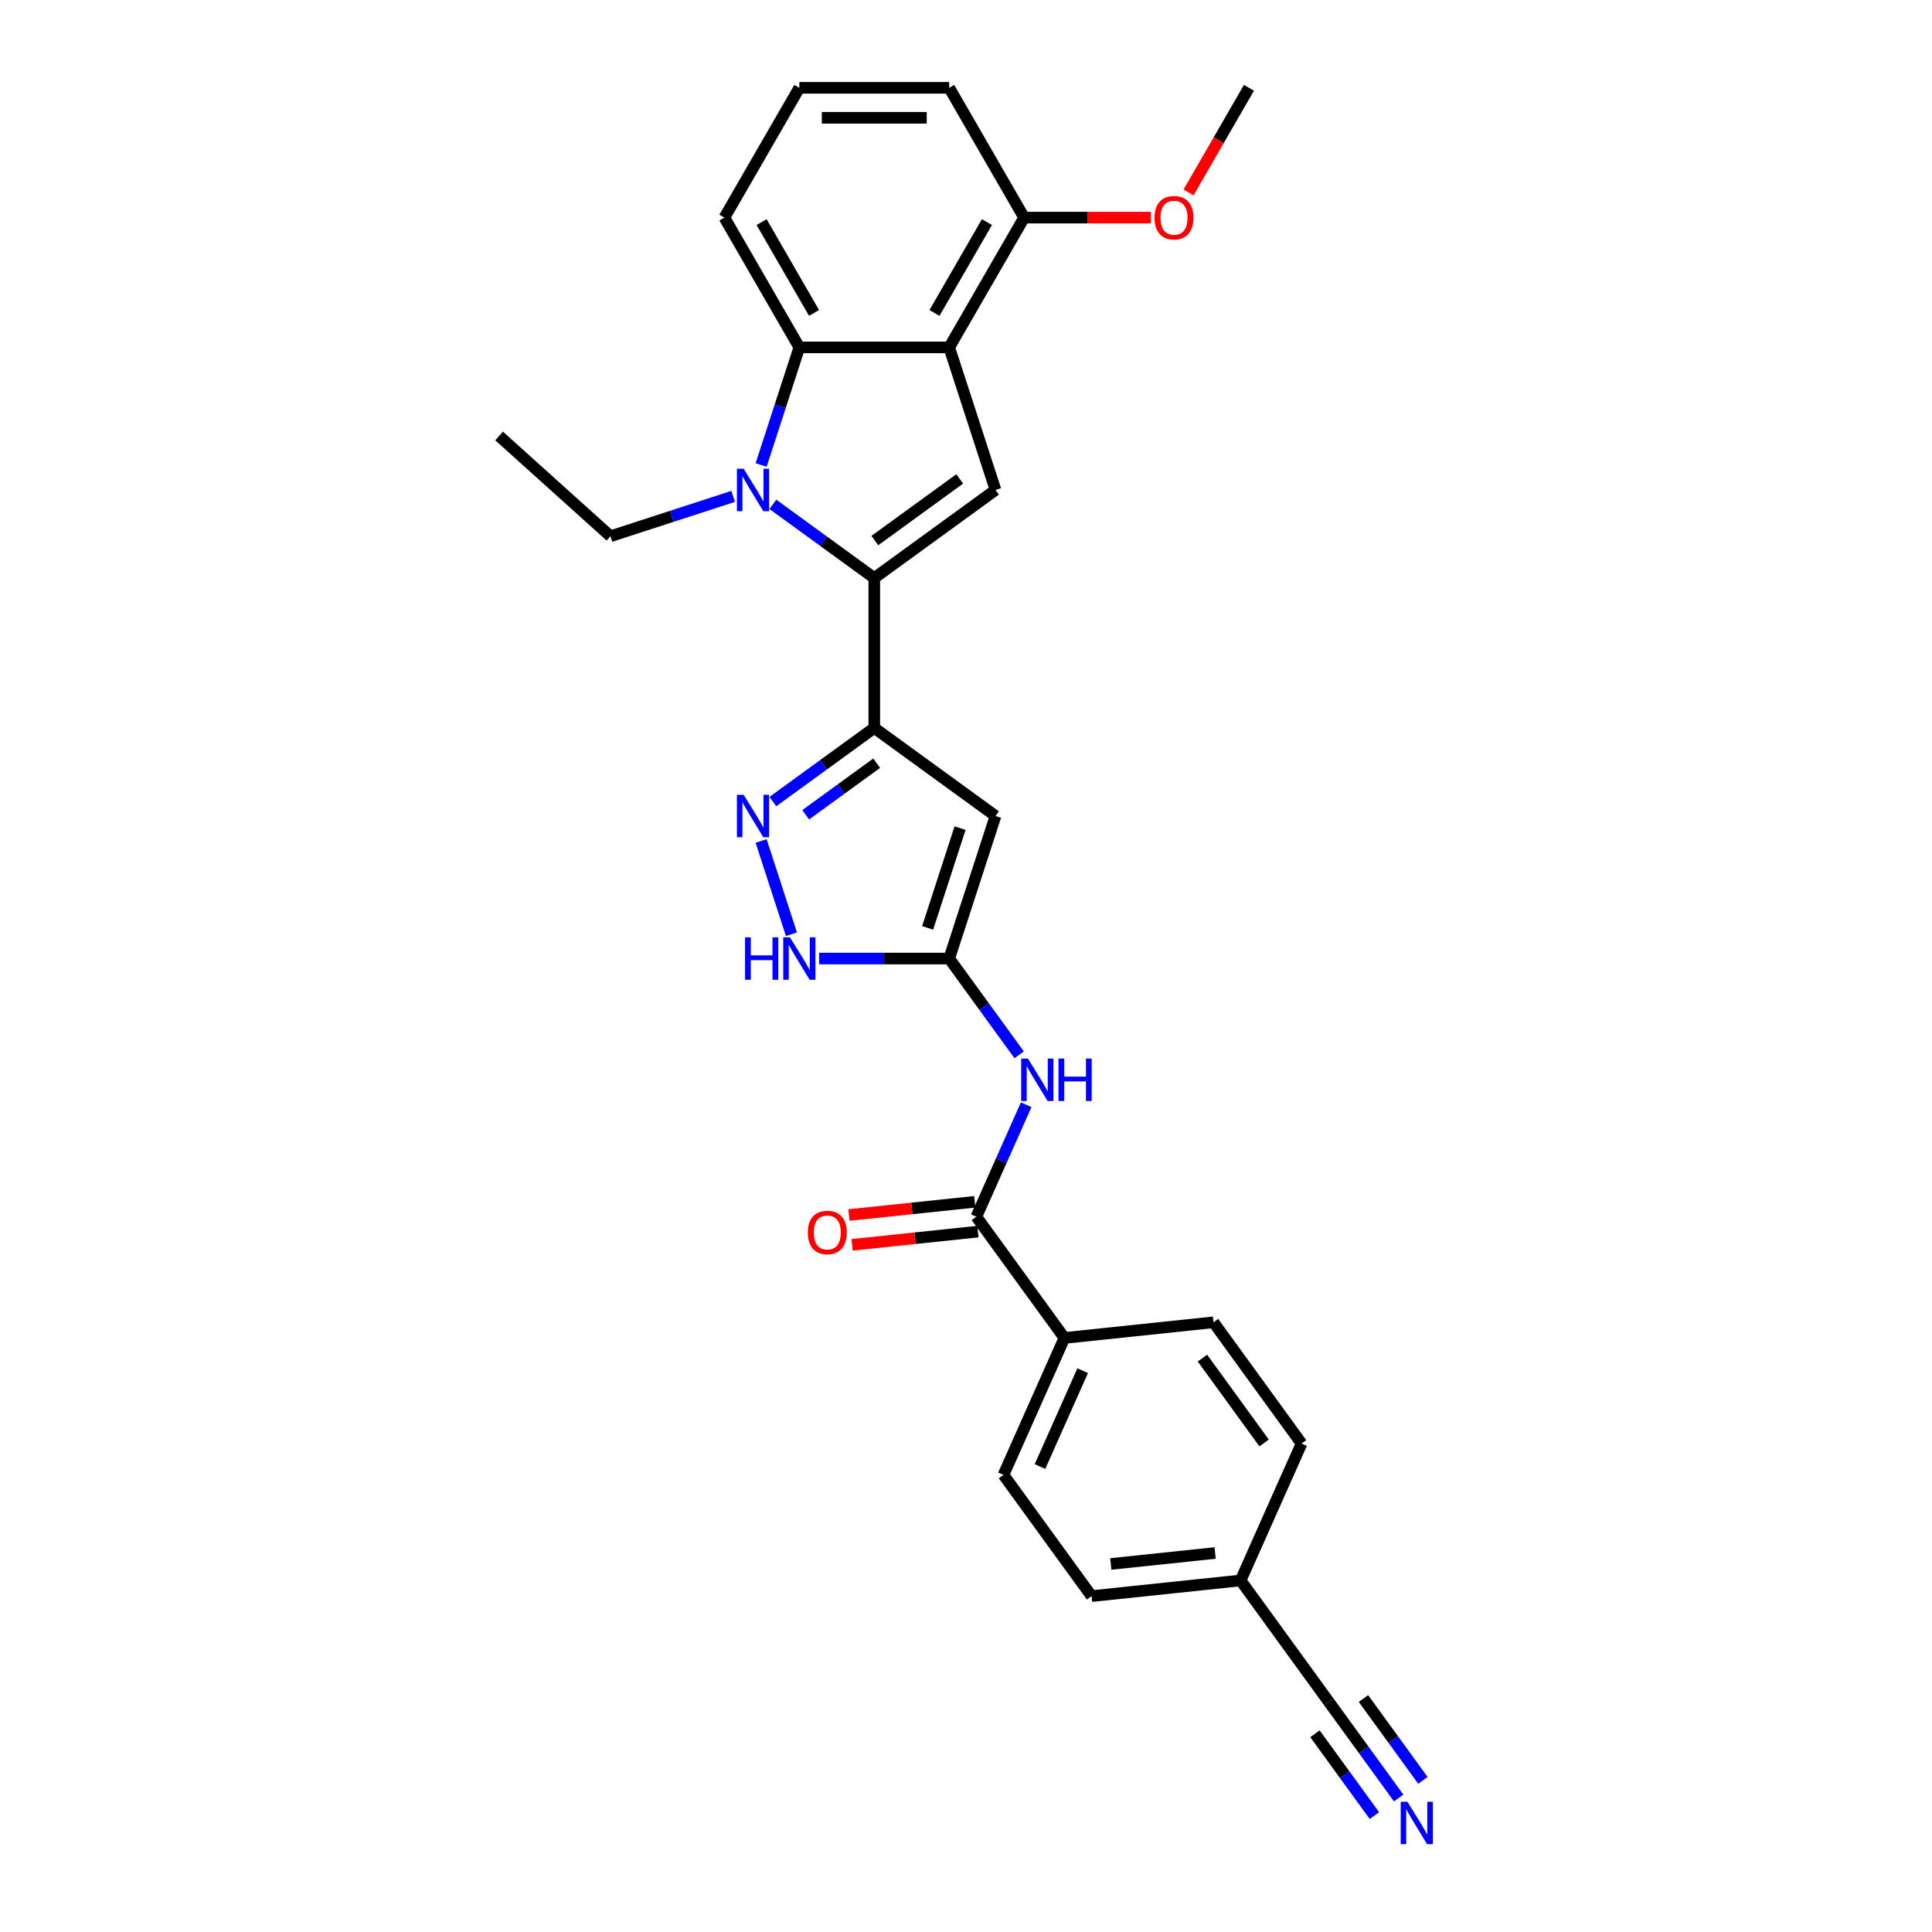<?xml version='1.0' encoding='iso-8859-1'?>
<svg version='1.1' baseProfile='full'
              xmlns='http://www.w3.org/2000/svg'
                      xmlns:rdkit='http://www.rdkit.org/xml'
                      xmlns:xlink='http://www.w3.org/1999/xlink'
                  xml:space='preserve'
width='1000px' height='1000px' viewBox='0 0 1000 1000'>
<!-- END OF HEADER -->
<rect style='opacity:1.0;fill:#FFFFFF;stroke:none' width='1000' height='1000' x='0' y='0'> </rect>
<path class='bond-0' d='M 452.519,299.191 L 426.274,280.124' style='fill:none;fill-rule:evenodd;stroke:#000000;stroke-width:6px;stroke-linecap:butt;stroke-linejoin:miter;stroke-opacity:1' />
<path class='bond-0' d='M 426.274,280.124 L 400.03,261.057' style='fill:none;fill-rule:evenodd;stroke:#0000FF;stroke-width:6px;stroke-linecap:butt;stroke-linejoin:miter;stroke-opacity:1' />
<path class='bond-1' d='M 452.519,299.191 L 452.519,376.766' style='fill:none;fill-rule:evenodd;stroke:#000000;stroke-width:6px;stroke-linecap:butt;stroke-linejoin:miter;stroke-opacity:1' />
<path class='bond-3' d='M 452.519,299.191 L 515.277,253.595' style='fill:none;fill-rule:evenodd;stroke:#000000;stroke-width:6px;stroke-linecap:butt;stroke-linejoin:miter;stroke-opacity:1' />
<path class='bond-3' d='M 452.813,279.8 L 496.744,247.882' style='fill:none;fill-rule:evenodd;stroke:#000000;stroke-width:6px;stroke-linecap:butt;stroke-linejoin:miter;stroke-opacity:1' />
<path class='bond-7' d='M 393.959,240.671 L 403.845,210.244' style='fill:none;fill-rule:evenodd;stroke:#0000FF;stroke-width:6px;stroke-linecap:butt;stroke-linejoin:miter;stroke-opacity:1' />
<path class='bond-7' d='M 403.845,210.244 L 413.731,179.817' style='fill:none;fill-rule:evenodd;stroke:#000000;stroke-width:6px;stroke-linecap:butt;stroke-linejoin:miter;stroke-opacity:1' />
<path class='bond-19' d='M 379.489,256.932 L 347.735,267.249' style='fill:none;fill-rule:evenodd;stroke:#0000FF;stroke-width:6px;stroke-linecap:butt;stroke-linejoin:miter;stroke-opacity:1' />
<path class='bond-19' d='M 347.735,267.249 L 315.982,277.566' style='fill:none;fill-rule:evenodd;stroke:#000000;stroke-width:6px;stroke-linecap:butt;stroke-linejoin:miter;stroke-opacity:1' />
<path class='bond-4' d='M 452.519,376.766 L 515.277,422.363' style='fill:none;fill-rule:evenodd;stroke:#000000;stroke-width:6px;stroke-linecap:butt;stroke-linejoin:miter;stroke-opacity:1' />
<path class='bond-5' d='M 452.519,376.766 L 426.274,395.833' style='fill:none;fill-rule:evenodd;stroke:#000000;stroke-width:6px;stroke-linecap:butt;stroke-linejoin:miter;stroke-opacity:1' />
<path class='bond-5' d='M 426.274,395.833 L 400.03,414.901' style='fill:none;fill-rule:evenodd;stroke:#0000FF;stroke-width:6px;stroke-linecap:butt;stroke-linejoin:miter;stroke-opacity:1' />
<path class='bond-5' d='M 453.765,395.038 L 435.394,408.385' style='fill:none;fill-rule:evenodd;stroke:#000000;stroke-width:6px;stroke-linecap:butt;stroke-linejoin:miter;stroke-opacity:1' />
<path class='bond-5' d='M 435.394,408.385 L 417.023,421.732' style='fill:none;fill-rule:evenodd;stroke:#0000FF;stroke-width:6px;stroke-linecap:butt;stroke-linejoin:miter;stroke-opacity:1' />
<path class='bond-2' d='M 491.306,179.817 L 515.277,253.595' style='fill:none;fill-rule:evenodd;stroke:#000000;stroke-width:6px;stroke-linecap:butt;stroke-linejoin:miter;stroke-opacity:1' />
<path class='bond-14' d='M 491.306,179.817 L 530.093,112.636' style='fill:none;fill-rule:evenodd;stroke:#000000;stroke-width:6px;stroke-linecap:butt;stroke-linejoin:miter;stroke-opacity:1' />
<path class='bond-14' d='M 483.687,161.982 L 510.838,114.956' style='fill:none;fill-rule:evenodd;stroke:#000000;stroke-width:6px;stroke-linecap:butt;stroke-linejoin:miter;stroke-opacity:1' />
<path class='bond-28' d='M 491.306,179.817 L 413.731,179.817' style='fill:none;fill-rule:evenodd;stroke:#000000;stroke-width:6px;stroke-linecap:butt;stroke-linejoin:miter;stroke-opacity:1' />
<path class='bond-6' d='M 515.277,422.363 L 491.306,496.14' style='fill:none;fill-rule:evenodd;stroke:#000000;stroke-width:6px;stroke-linecap:butt;stroke-linejoin:miter;stroke-opacity:1' />
<path class='bond-6' d='M 496.926,428.635 L 480.146,480.279' style='fill:none;fill-rule:evenodd;stroke:#000000;stroke-width:6px;stroke-linecap:butt;stroke-linejoin:miter;stroke-opacity:1' />
<path class='bond-9' d='M 393.959,435.287 L 409.643,483.556' style='fill:none;fill-rule:evenodd;stroke:#0000FF;stroke-width:6px;stroke-linecap:butt;stroke-linejoin:miter;stroke-opacity:1' />
<path class='bond-8' d='M 491.306,496.14 L 509.409,521.058' style='fill:none;fill-rule:evenodd;stroke:#000000;stroke-width:6px;stroke-linecap:butt;stroke-linejoin:miter;stroke-opacity:1' />
<path class='bond-8' d='M 509.409,521.058 L 527.513,545.975' style='fill:none;fill-rule:evenodd;stroke:#0000FF;stroke-width:6px;stroke-linecap:butt;stroke-linejoin:miter;stroke-opacity:1' />
<path class='bond-29' d='M 491.306,496.14 L 457.654,496.14' style='fill:none;fill-rule:evenodd;stroke:#000000;stroke-width:6px;stroke-linecap:butt;stroke-linejoin:miter;stroke-opacity:1' />
<path class='bond-29' d='M 457.654,496.14 L 424.002,496.14' style='fill:none;fill-rule:evenodd;stroke:#0000FF;stroke-width:6px;stroke-linecap:butt;stroke-linejoin:miter;stroke-opacity:1' />
<path class='bond-20' d='M 413.731,179.817 L 374.944,112.636' style='fill:none;fill-rule:evenodd;stroke:#000000;stroke-width:6px;stroke-linecap:butt;stroke-linejoin:miter;stroke-opacity:1' />
<path class='bond-20' d='M 421.35,161.982 L 394.199,114.956' style='fill:none;fill-rule:evenodd;stroke:#000000;stroke-width:6px;stroke-linecap:butt;stroke-linejoin:miter;stroke-opacity:1' />
<path class='bond-10' d='M 531.149,571.823 L 518.249,600.795' style='fill:none;fill-rule:evenodd;stroke:#0000FF;stroke-width:6px;stroke-linecap:butt;stroke-linejoin:miter;stroke-opacity:1' />
<path class='bond-10' d='M 518.249,600.795 L 505.35,629.767' style='fill:none;fill-rule:evenodd;stroke:#000000;stroke-width:6px;stroke-linecap:butt;stroke-linejoin:miter;stroke-opacity:1' />
<path class='bond-13' d='M 505.35,629.767 L 550.947,692.525' style='fill:none;fill-rule:evenodd;stroke:#000000;stroke-width:6px;stroke-linecap:butt;stroke-linejoin:miter;stroke-opacity:1' />
<path class='bond-15' d='M 504.539,622.052 L 471.977,625.474' style='fill:none;fill-rule:evenodd;stroke:#000000;stroke-width:6px;stroke-linecap:butt;stroke-linejoin:miter;stroke-opacity:1' />
<path class='bond-15' d='M 471.977,625.474 L 439.414,628.897' style='fill:none;fill-rule:evenodd;stroke:#FF0000;stroke-width:6px;stroke-linecap:butt;stroke-linejoin:miter;stroke-opacity:1' />
<path class='bond-15' d='M 506.161,637.482 L 473.599,640.904' style='fill:none;fill-rule:evenodd;stroke:#000000;stroke-width:6px;stroke-linecap:butt;stroke-linejoin:miter;stroke-opacity:1' />
<path class='bond-15' d='M 473.599,640.904 L 441.036,644.326' style='fill:none;fill-rule:evenodd;stroke:#FF0000;stroke-width:6px;stroke-linecap:butt;stroke-linejoin:miter;stroke-opacity:1' />
<path class='bond-11' d='M 723.946,930.637 L 705.842,905.72' style='fill:none;fill-rule:evenodd;stroke:#0000FF;stroke-width:6px;stroke-linecap:butt;stroke-linejoin:miter;stroke-opacity:1' />
<path class='bond-11' d='M 705.842,905.72 L 687.738,880.802' style='fill:none;fill-rule:evenodd;stroke:#000000;stroke-width:6px;stroke-linecap:butt;stroke-linejoin:miter;stroke-opacity:1' />
<path class='bond-11' d='M 736.497,921.518 L 721.109,900.338' style='fill:none;fill-rule:evenodd;stroke:#0000FF;stroke-width:6px;stroke-linecap:butt;stroke-linejoin:miter;stroke-opacity:1' />
<path class='bond-11' d='M 721.109,900.338 L 705.721,879.158' style='fill:none;fill-rule:evenodd;stroke:#000000;stroke-width:6px;stroke-linecap:butt;stroke-linejoin:miter;stroke-opacity:1' />
<path class='bond-11' d='M 711.394,939.756 L 696.006,918.577' style='fill:none;fill-rule:evenodd;stroke:#0000FF;stroke-width:6px;stroke-linecap:butt;stroke-linejoin:miter;stroke-opacity:1' />
<path class='bond-11' d='M 696.006,918.577 L 680.618,897.397' style='fill:none;fill-rule:evenodd;stroke:#000000;stroke-width:6px;stroke-linecap:butt;stroke-linejoin:miter;stroke-opacity:1' />
<path class='bond-12' d='M 687.738,880.802 L 642.141,818.043' style='fill:none;fill-rule:evenodd;stroke:#000000;stroke-width:6px;stroke-linecap:butt;stroke-linejoin:miter;stroke-opacity:1' />
<path class='bond-16' d='M 550.947,692.525 L 519.395,763.393' style='fill:none;fill-rule:evenodd;stroke:#000000;stroke-width:6px;stroke-linecap:butt;stroke-linejoin:miter;stroke-opacity:1' />
<path class='bond-16' d='M 560.388,709.466 L 538.301,759.073' style='fill:none;fill-rule:evenodd;stroke:#000000;stroke-width:6px;stroke-linecap:butt;stroke-linejoin:miter;stroke-opacity:1' />
<path class='bond-17' d='M 550.947,692.525 L 628.097,684.417' style='fill:none;fill-rule:evenodd;stroke:#000000;stroke-width:6px;stroke-linecap:butt;stroke-linejoin:miter;stroke-opacity:1' />
<path class='bond-23' d='M 530.093,112.636 L 562.868,112.636' style='fill:none;fill-rule:evenodd;stroke:#000000;stroke-width:6px;stroke-linecap:butt;stroke-linejoin:miter;stroke-opacity:1' />
<path class='bond-23' d='M 562.868,112.636 L 595.643,112.636' style='fill:none;fill-rule:evenodd;stroke:#FF0000;stroke-width:6px;stroke-linecap:butt;stroke-linejoin:miter;stroke-opacity:1' />
<path class='bond-25' d='M 530.093,112.636 L 491.306,45.455' style='fill:none;fill-rule:evenodd;stroke:#000000;stroke-width:6px;stroke-linecap:butt;stroke-linejoin:miter;stroke-opacity:1' />
<path class='bond-22' d='M 519.395,763.393 L 564.992,826.152' style='fill:none;fill-rule:evenodd;stroke:#000000;stroke-width:6px;stroke-linecap:butt;stroke-linejoin:miter;stroke-opacity:1' />
<path class='bond-21' d='M 628.097,684.417 L 673.694,747.176' style='fill:none;fill-rule:evenodd;stroke:#000000;stroke-width:6px;stroke-linecap:butt;stroke-linejoin:miter;stroke-opacity:1' />
<path class='bond-21' d='M 622.384,702.95 L 654.302,746.881' style='fill:none;fill-rule:evenodd;stroke:#000000;stroke-width:6px;stroke-linecap:butt;stroke-linejoin:miter;stroke-opacity:1' />
<path class='bond-18' d='M 642.141,818.043 L 673.694,747.176' style='fill:none;fill-rule:evenodd;stroke:#000000;stroke-width:6px;stroke-linecap:butt;stroke-linejoin:miter;stroke-opacity:1' />
<path class='bond-31' d='M 642.141,818.043 L 564.992,826.152' style='fill:none;fill-rule:evenodd;stroke:#000000;stroke-width:6px;stroke-linecap:butt;stroke-linejoin:miter;stroke-opacity:1' />
<path class='bond-31' d='M 628.947,803.83 L 574.943,809.506' style='fill:none;fill-rule:evenodd;stroke:#000000;stroke-width:6px;stroke-linecap:butt;stroke-linejoin:miter;stroke-opacity:1' />
<path class='bond-27' d='M 315.982,277.566 L 258.333,225.659' style='fill:none;fill-rule:evenodd;stroke:#000000;stroke-width:6px;stroke-linecap:butt;stroke-linejoin:miter;stroke-opacity:1' />
<path class='bond-24' d='M 374.944,112.636 L 413.731,45.455' style='fill:none;fill-rule:evenodd;stroke:#000000;stroke-width:6px;stroke-linecap:butt;stroke-linejoin:miter;stroke-opacity:1' />
<path class='bond-26' d='M 615.2,99.588 L 630.827,72.521' style='fill:none;fill-rule:evenodd;stroke:#FF0000;stroke-width:6px;stroke-linecap:butt;stroke-linejoin:miter;stroke-opacity:1' />
<path class='bond-26' d='M 630.827,72.521 L 646.454,45.455' style='fill:none;fill-rule:evenodd;stroke:#000000;stroke-width:6px;stroke-linecap:butt;stroke-linejoin:miter;stroke-opacity:1' />
<path class='bond-30' d='M 413.731,45.455 L 491.306,45.455' style='fill:none;fill-rule:evenodd;stroke:#000000;stroke-width:6px;stroke-linecap:butt;stroke-linejoin:miter;stroke-opacity:1' />
<path class='bond-30' d='M 425.368,60.969 L 479.669,60.969' style='fill:none;fill-rule:evenodd;stroke:#000000;stroke-width:6px;stroke-linecap:butt;stroke-linejoin:miter;stroke-opacity:1' />
<path  class='atom-1' d='M 384.903 242.61
L 392.102 254.246
Q 392.816 255.394, 393.964 257.473
Q 395.112 259.552, 395.174 259.676
L 395.174 242.61
L 398.091 242.61
L 398.091 264.579
L 395.081 264.579
L 387.355 251.857
Q 386.455 250.367, 385.493 248.661
Q 384.562 246.954, 384.283 246.427
L 384.283 264.579
L 381.428 264.579
L 381.428 242.61
L 384.903 242.61
' fill='#0000FF'/>
<path  class='atom-6' d='M 384.903 411.378
L 392.102 423.014
Q 392.816 424.162, 393.964 426.241
Q 395.112 428.32, 395.174 428.445
L 395.174 411.378
L 398.091 411.378
L 398.091 433.347
L 395.081 433.347
L 387.355 420.625
Q 386.455 419.136, 385.493 417.429
Q 384.562 415.722, 384.283 415.195
L 384.283 433.347
L 381.428 433.347
L 381.428 411.378
L 384.903 411.378
' fill='#0000FF'/>
<path  class='atom-9' d='M 532.046 547.915
L 539.245 559.551
Q 539.959 560.699, 541.107 562.778
Q 542.255 564.857, 542.317 564.981
L 542.317 547.915
L 545.234 547.915
L 545.234 569.884
L 542.224 569.884
L 534.498 557.161
Q 533.598 555.672, 532.636 553.965
Q 531.705 552.259, 531.426 551.731
L 531.426 569.884
L 528.571 569.884
L 528.571 547.915
L 532.046 547.915
' fill='#0000FF'/>
<path  class='atom-9' d='M 547.872 547.915
L 550.85 547.915
L 550.85 557.254
L 562.083 557.254
L 562.083 547.915
L 565.062 547.915
L 565.062 569.884
L 562.083 569.884
L 562.083 559.737
L 550.85 559.737
L 550.85 569.884
L 547.872 569.884
L 547.872 547.915
' fill='#0000FF'/>
<path  class='atom-10' d='M 385.634 485.156
L 388.613 485.156
L 388.613 494.496
L 399.846 494.496
L 399.846 485.156
L 402.824 485.156
L 402.824 507.125
L 399.846 507.125
L 399.846 496.978
L 388.613 496.978
L 388.613 507.125
L 385.634 507.125
L 385.634 485.156
' fill='#0000FF'/>
<path  class='atom-10' d='M 408.875 485.156
L 416.074 496.792
Q 416.788 497.94, 417.936 500.019
Q 419.084 502.098, 419.146 502.222
L 419.146 485.156
L 422.063 485.156
L 422.063 507.125
L 419.053 507.125
L 411.327 494.403
Q 410.427 492.913, 409.465 491.206
Q 408.534 489.5, 408.255 488.972
L 408.255 507.125
L 405.4 507.125
L 405.4 485.156
L 408.875 485.156
' fill='#0000FF'/>
<path  class='atom-12' d='M 728.479 932.576
L 735.678 944.213
Q 736.392 945.361, 737.54 947.44
Q 738.688 949.519, 738.75 949.643
L 738.75 932.576
L 741.667 932.576
L 741.667 954.545
L 738.657 954.545
L 730.93 941.823
Q 730.031 940.334, 729.069 938.627
Q 728.138 936.921, 727.859 936.393
L 727.859 954.545
L 725.004 954.545
L 725.004 932.576
L 728.479 932.576
' fill='#0000FF'/>
<path  class='atom-16' d='M 418.116 637.937
Q 418.116 632.662, 420.723 629.715
Q 423.329 626.767, 428.201 626.767
Q 433.073 626.767, 435.679 629.715
Q 438.286 632.662, 438.286 637.937
Q 438.286 643.274, 435.648 646.315
Q 433.011 649.325, 428.201 649.325
Q 423.36 649.325, 420.723 646.315
Q 418.116 643.306, 418.116 637.937
M 428.201 646.843
Q 431.552 646.843, 433.352 644.609
Q 435.183 642.344, 435.183 637.937
Q 435.183 633.624, 433.352 631.452
Q 431.552 629.249, 428.201 629.249
Q 424.85 629.249, 423.019 631.421
Q 421.219 633.593, 421.219 637.937
Q 421.219 642.375, 423.019 644.609
Q 424.85 646.843, 428.201 646.843
' fill='#FF0000'/>
<path  class='atom-24' d='M 597.582 112.698
Q 597.582 107.423, 600.189 104.475
Q 602.795 101.527, 607.667 101.527
Q 612.539 101.527, 615.145 104.475
Q 617.752 107.423, 617.752 112.698
Q 617.752 118.035, 615.114 121.076
Q 612.477 124.086, 607.667 124.086
Q 602.826 124.086, 600.189 121.076
Q 597.582 118.066, 597.582 112.698
M 607.667 121.603
Q 611.018 121.603, 612.818 119.369
Q 614.649 117.104, 614.649 112.698
Q 614.649 108.385, 612.818 106.213
Q 611.018 104.01, 607.667 104.01
Q 604.316 104.01, 602.485 106.182
Q 600.685 108.354, 600.685 112.698
Q 600.685 117.135, 602.485 119.369
Q 604.316 121.603, 607.667 121.603
' fill='#FF0000'/>
</svg>
